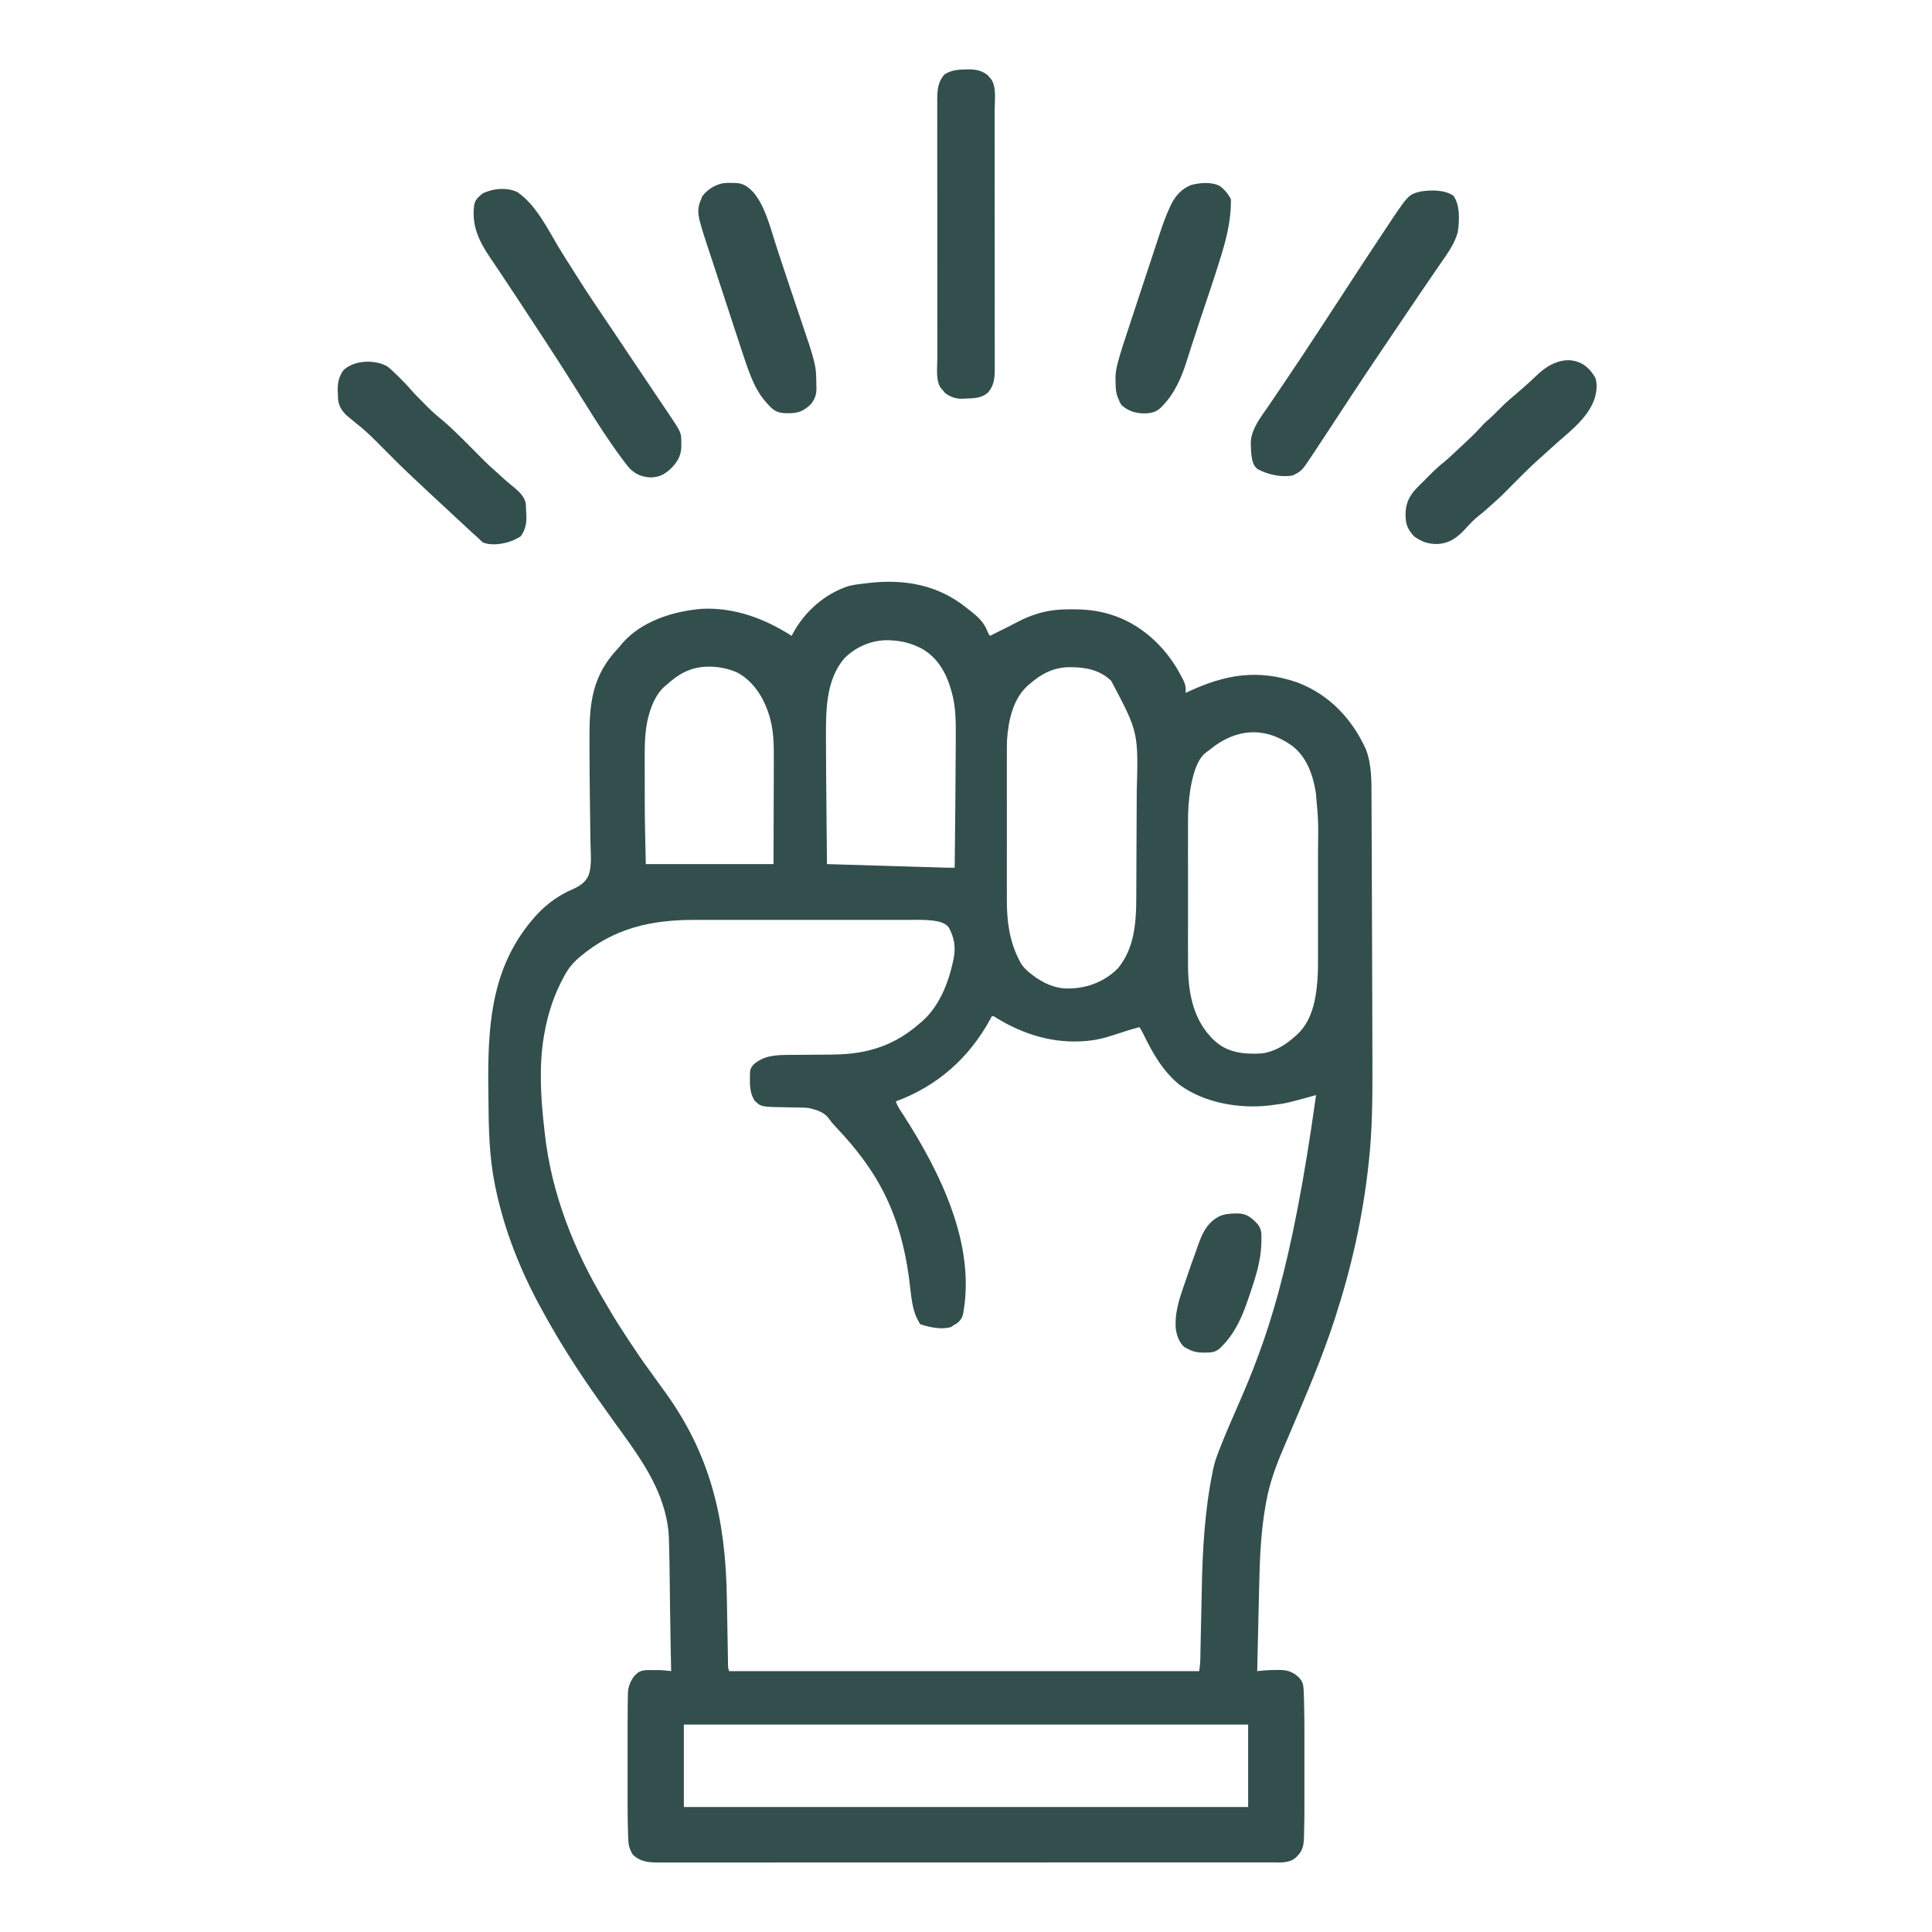 <?xml version="1.0" encoding="UTF-8"?>
<svg version="1.1" xmlns="http://www.w3.org/2000/svg" width="2133" height="2133">
<path d="M0 0 C1.346 1.038 1.346 1.038 2.719 2.098 C11.493 8.909 18.848 15.1 23.027 25.617 C23.989 28.199 23.989 28.199 26 31 C26.704 30.648 27.408 30.296 28.133 29.934 C29.614 29.193 29.614 29.193 31.125 28.438 C32.216 27.892 33.307 27.346 34.431 26.783 C36.826 25.587 39.222 24.391 41.62 23.199 C49.141 19.458 49.141 19.458 56.586 15.566 C63.602 11.83 70.573 8.946 78.188 6.625 C78.971 6.386 79.755 6.147 80.562 5.901 C92.133 2.59 103.627 1.634 115.625 1.688 C116.939 1.692 118.253 1.697 119.606 1.702 C129.985 1.827 139.893 2.631 150 5 C151.078 5.249 151.078 5.249 152.179 5.504 C185.844 13.616 213.622 36.521 231.573 65.609 C233.926 69.551 236.138 73.549 238.25 77.625 C238.633 78.346 239.016 79.068 239.411 79.811 C241.876 84.784 242.374 88.459 242 94 C242.845 93.602 243.69 93.204 244.56 92.794 C285.35 73.687 321.469 67.36 365.238 82.41 C400.334 95.715 425.412 122.141 440.875 155.938 C447.669 173.134 447.153 192.623 447.205 210.79 C447.215 212.901 447.225 215.013 447.235 217.124 C447.262 222.871 447.283 228.617 447.303 234.364 C447.325 240.478 447.353 246.592 447.38 252.706 C447.433 265.15 447.48 277.593 447.525 290.037 C447.529 291.04 447.529 291.04 447.533 292.064 C447.535 292.734 447.538 293.404 447.54 294.094 C447.565 300.848 447.591 307.601 447.617 314.355 C447.746 347.814 447.863 381.274 447.968 414.733 C447.991 422.181 448.015 429.629 448.04 437.077 C448.101 455.884 448.153 474.691 448.176 493.498 C448.183 498.586 448.193 503.675 448.208 508.764 C448.303 543.169 447.999 577.577 444.188 611.812 C444.103 612.597 444.019 613.381 443.932 614.19 C437.701 672.1 425.015 728.634 407 784 C406.757 784.747 406.515 785.495 406.265 786.264 C392.717 827.907 375.456 868.045 358.316 908.305 C356.051 913.627 353.799 918.956 351.554 924.287 C350.703 926.301 349.849 928.314 348.989 930.325 C341.373 948.147 334.775 966.383 331.25 985.5 C330.955 987.049 330.955 987.049 330.653 988.63 C324.997 1019.094 323.821 1049.926 323.148 1080.836 C323.085 1083.551 323.02 1086.266 322.955 1088.98 C322.805 1095.301 322.661 1101.622 322.52 1107.943 C322.358 1115.162 322.189 1122.382 322.019 1129.601 C321.671 1144.4 321.332 1159.2 321 1174 C321.687 1173.93 322.373 1173.859 323.081 1173.787 C323.982 1173.696 324.883 1173.604 325.811 1173.51 C327.15 1173.374 327.15 1173.374 328.517 1173.234 C333.052 1172.806 337.573 1172.775 342.125 1172.75 C343.062 1172.729 343.999 1172.709 344.965 1172.688 C353.701 1172.639 360.011 1174.508 366.527 1180.52 C371.217 1185.234 372.069 1188.947 372.312 1195.487 C372.353 1196.586 372.394 1197.685 372.437 1198.817 C372.476 1200.006 372.514 1201.195 372.554 1202.421 C372.596 1203.667 372.638 1204.913 372.682 1206.196 C373.11 1219.887 373.145 1233.573 373.133 1247.27 C373.133 1249.977 373.134 1252.684 373.136 1255.392 C373.138 1261.013 373.135 1266.634 373.13 1272.255 C373.125 1278.682 373.127 1285.108 373.132 1291.535 C373.137 1297.139 373.137 1302.742 373.135 1308.346 C373.133 1311.655 373.133 1314.965 373.136 1318.275 C373.145 1330.782 373.095 1343.286 372.679 1355.788 C372.657 1356.708 372.635 1357.628 372.613 1358.576 C372.303 1366.256 370.881 1372.903 365.062 1378.375 C364.393 1379.022 363.724 1379.669 363.035 1380.336 C355.54 1386.465 345.172 1385.146 336.017 1385.129 C334.238 1385.131 334.238 1385.131 332.422 1385.134 C329.137 1385.138 325.853 1385.137 322.568 1385.135 C318.991 1385.133 315.415 1385.137 311.838 1385.141 C305.572 1385.146 299.306 1385.147 293.04 1385.146 C283.723 1385.145 274.405 1385.149 265.087 1385.154 C247.478 1385.164 229.87 1385.166 212.261 1385.167 C198.665 1385.168 185.069 1385.17 171.474 1385.173 C167.56 1385.174 163.647 1385.175 159.734 1385.175 C158.275 1385.176 158.275 1385.176 156.786 1385.176 C129.425 1385.182 102.064 1385.186 74.703 1385.186 C73.156 1385.186 73.156 1385.186 71.578 1385.186 C66.349 1385.186 61.121 1385.186 55.893 1385.185 C54.855 1385.185 53.816 1385.185 52.747 1385.185 C50.647 1385.185 48.547 1385.185 46.447 1385.185 C13.766 1385.185 -18.916 1385.192 -51.598 1385.206 C-88.31 1385.221 -125.022 1385.23 -161.734 1385.229 C-165.647 1385.229 -169.56 1385.229 -173.474 1385.229 C-174.919 1385.229 -174.919 1385.229 -176.393 1385.229 C-191.909 1385.229 -207.425 1385.235 -222.94 1385.244 C-238.527 1385.252 -254.114 1385.253 -269.701 1385.247 C-278.964 1385.243 -288.227 1385.245 -297.49 1385.254 C-303.675 1385.26 -309.861 1385.259 -316.046 1385.252 C-319.572 1385.248 -323.097 1385.247 -326.623 1385.255 C-330.421 1385.262 -334.219 1385.257 -338.017 1385.249 C-339.11 1385.254 -340.204 1385.259 -341.331 1385.264 C-351.485 1385.217 -360.262 1384.087 -368 1377 C-371.413 1372.027 -373.08 1366.831 -373.312 1360.826 C-373.353 1359.769 -373.394 1358.711 -373.437 1357.622 C-373.476 1356.471 -373.514 1355.321 -373.554 1354.136 C-373.596 1352.932 -373.638 1351.728 -373.682 1350.488 C-374.119 1336.935 -374.145 1323.387 -374.133 1309.828 C-374.133 1307.119 -374.134 1304.41 -374.136 1301.702 C-374.138 1296.075 -374.135 1290.448 -374.13 1284.821 C-374.125 1278.387 -374.127 1271.952 -374.132 1265.518 C-374.137 1259.91 -374.137 1254.303 -374.135 1248.695 C-374.133 1245.382 -374.133 1242.069 -374.136 1238.756 C-374.142 1230.503 -374.096 1222.252 -374 1214 C-373.988 1212.364 -373.988 1212.364 -373.976 1210.695 C-373.945 1207.574 -373.88 1204.455 -373.804 1201.335 C-373.799 1200.432 -373.794 1199.528 -373.788 1198.598 C-373.532 1190.866 -370.883 1184.517 -365.973 1178.527 C-365.342 1178.003 -364.712 1177.478 -364.062 1176.938 C-363.435 1176.39 -362.807 1175.842 -362.16 1175.277 C-356.959 1172.202 -350.552 1172.847 -344.688 1172.875 C-343.482 1172.869 -343.482 1172.869 -342.252 1172.863 C-341.451 1172.865 -340.65 1172.866 -339.824 1172.867 C-339.114 1172.868 -338.403 1172.869 -337.671 1172.871 C-333.76 1173.06 -329.887 1173.538 -326 1174 C-326.025 1172.894 -326.05 1171.788 -326.076 1170.648 C-326.201 1165.057 -326.32 1159.466 -326.438 1153.875 C-326.46 1152.808 -326.482 1151.74 -326.505 1150.64 C-326.824 1135.193 -327.067 1119.746 -327.254 1104.297 C-327.264 1103.447 -327.275 1102.597 -327.285 1101.722 C-327.379 1094.015 -327.472 1086.309 -327.554 1078.602 C-327.726 1062.503 -327.91 1046.405 -328.426 1030.312 C-328.457 1029.211 -328.489 1028.109 -328.521 1026.973 C-328.878 1017.043 -330.407 1007.583 -333 998 C-333.197 997.267 -333.394 996.535 -333.597 995.78 C-343.567 960.106 -366.495 929.766 -387.926 900.25 C-392.501 893.94 -396.983 887.565 -401.461 881.185 C-403.008 878.989 -404.565 876.801 -406.125 874.613 C-427.721 844.204 -448.012 812.672 -466 780 C-466.566 778.982 -467.131 777.964 -467.714 776.916 C-491.653 733.787 -510.008 688.396 -520 640 C-520.196 639.057 -520.392 638.113 -520.593 637.141 C-526.841 606.275 -527.517 575.126 -527.728 543.758 C-527.757 539.913 -527.802 536.069 -527.846 532.224 C-528.599 466.055 -525.906 402.79 -483 349 C-482.524 348.401 -482.048 347.803 -481.557 347.186 C-468.924 331.443 -454.29 319.264 -435.748 311.219 C-427.555 307.606 -420.601 303.493 -417.002 294.998 C-413.367 284.125 -414.937 270.766 -415.121 259.406 C-415.146 257.599 -415.17 255.791 -415.193 253.983 C-415.243 250.146 -415.297 246.309 -415.353 242.472 C-415.499 232.353 -415.616 222.233 -415.734 212.113 C-415.746 211.095 -415.758 210.076 -415.771 209.027 C-415.99 190.393 -416.147 171.76 -416.178 153.125 C-416.183 150.205 -416.193 147.285 -416.208 144.365 C-416.395 104.97 -413.014 75.181 -385.285 45.48 C-383.346 43.376 -381.549 41.223 -379.75 39 C-358.345 14.538 -323.485 3.78 -292.18 1.148 C-256.134 -0.534 -222.969 11.821 -193 31 C-192.55 30.14 -192.1 29.28 -191.637 28.395 C-178.613 4.19 -156.42 -15.547 -130 -24 C-123.744 -25.541 -117.399 -26.335 -111 -27 C-109.907 -27.137 -109.907 -27.137 -108.793 -27.277 C-68.768 -31.987 -31.75 -25.572 0 0 Z M-134.812 55.84 C-155.585 79.998 -155.208 114.922 -155.094 144.918 C-155.09 146.856 -155.086 148.794 -155.083 150.731 C-155.025 175.646 -154.775 200.559 -154.536 225.472 C-154.475 231.991 -154.415 238.51 -154.355 245.029 C-154.239 257.686 -154.121 270.343 -154 283 C-136.502 283.523 -119.004 284.044 -101.505 284.565 C-93.381 284.806 -85.256 285.048 -77.131 285.291 C-70.049 285.503 -62.966 285.714 -55.884 285.924 C-52.135 286.035 -48.385 286.147 -44.636 286.259 C-40.448 286.385 -36.261 286.509 -32.074 286.633 C-30.833 286.67 -29.592 286.708 -28.314 286.746 C-27.17 286.78 -26.025 286.813 -24.847 286.848 C-23.857 286.878 -22.867 286.907 -21.847 286.938 C-18.897 287.002 -15.95 287.011 -13 287 C-12.23 217.757 -12.23 217.757 -11.823 148.512 C-11.816 146.164 -11.806 143.816 -11.792 141.469 C-11.702 125.282 -11.797 108.949 -16.25 93.25 C-16.466 92.466 -16.682 91.682 -16.905 90.875 C-22.339 71.876 -31.666 55.188 -49.207 45.168 C-60.125 39.45 -70.681 36.587 -83 36 C-83.871 35.947 -84.743 35.894 -85.641 35.84 C-103.85 35.228 -122.049 42.884 -134.812 55.84 Z M-309 70 C-309.935 70.424 -310.869 70.848 -311.832 71.285 C-319.011 74.89 -324.999 79.704 -331 85 C-331.71 85.58 -332.421 86.16 -333.152 86.758 C-342.555 95.062 -347.753 107.616 -350.938 119.5 C-351.125 120.197 -351.312 120.894 -351.505 121.613 C-354.995 136.095 -355.295 150.886 -355.23 165.695 C-355.229 167.576 -355.229 169.457 -355.229 171.338 C-355.228 175.276 -355.219 179.215 -355.206 183.153 C-355.189 188.041 -355.185 192.929 -355.186 197.817 C-355.185 201.713 -355.18 205.61 -355.173 209.506 C-355.17 211.298 -355.168 213.091 -355.167 214.883 C-355.146 237.596 -354.483 260.29 -354 283 C-307.47 283 -260.94 283 -213 283 C-212.938 260.086 -212.876 237.171 -212.812 213.562 C-212.785 206.356 -212.758 199.15 -212.73 191.725 C-212.72 185.204 -212.72 185.204 -212.714 178.683 C-212.711 175.803 -212.7 172.923 -212.683 170.043 C-212.581 151.432 -212.518 133.42 -218.812 115.625 C-219.072 114.876 -219.331 114.127 -219.598 113.355 C-225.647 96.424 -236.71 80.27 -252.812 71.625 C-269.505 64.047 -292.034 62.231 -309 70 Z M70 84 C69.238 84.632 68.476 85.263 67.691 85.914 C51.366 100.57 46.284 124.492 44.827 145.492 C44.57 151.334 44.59 157.175 44.612 163.021 C44.608 164.931 44.602 166.841 44.596 168.75 C44.582 173.872 44.587 178.994 44.597 184.116 C44.605 189.518 44.598 194.92 44.593 200.322 C44.587 209.389 44.595 218.456 44.609 227.523 C44.625 237.951 44.62 248.379 44.603 258.807 C44.59 267.817 44.588 276.828 44.596 285.838 C44.6 291.195 44.601 296.551 44.591 301.907 C44.582 306.948 44.589 311.989 44.606 317.03 C44.61 318.861 44.609 320.692 44.602 322.523 C44.526 345.403 47.361 367.556 57.812 388.125 C58.203 388.907 58.593 389.689 58.994 390.495 C62.073 396.24 65.867 400.032 71 404 C71.55 404.431 72.099 404.862 72.665 405.306 C84.294 414.157 97.233 420.434 112.062 420.312 C112.796 420.307 113.53 420.301 114.286 420.295 C134.093 419.865 153.296 412.258 167.25 398 C188.618 372.105 187.469 338.239 187.539 306.627 C187.552 301.879 187.581 297.131 187.608 292.383 C187.652 284.412 187.684 276.44 187.708 268.469 C187.737 259.319 187.779 250.169 187.83 241.019 C187.884 231.188 187.93 221.357 187.972 211.526 C187.984 208.734 187.998 205.942 188.012 203.15 C189.786 137.227 189.786 137.227 159.781 80.621 C146.51 67.951 130.398 65.492 112.817 65.578 C95.877 65.982 82.642 72.941 70 84 Z M269.09 156.312 C267 158 267 158 265.129 159.25 C253.636 167.441 249.374 187.575 247.138 200.765 C245.272 212.827 244.566 224.577 244.612 236.768 C244.608 238.638 244.602 240.509 244.596 242.379 C244.582 247.389 244.587 252.4 244.597 257.41 C244.605 262.697 244.598 267.984 244.593 273.272 C244.587 282.144 244.595 291.017 244.609 299.889 C244.625 310.092 244.62 320.294 244.603 330.497 C244.59 339.316 244.588 348.135 244.596 356.955 C244.6 362.196 244.601 367.437 244.591 372.679 C244.582 377.61 244.589 382.542 244.606 387.473 C244.61 389.264 244.609 391.055 244.602 392.846 C244.505 421.373 249.086 451.181 269 473 C269.804 473.887 270.609 474.774 271.438 475.688 C272.283 476.451 273.129 477.214 274 478 C274.61 478.553 275.219 479.106 275.848 479.676 C289.951 491.629 308.263 493.16 326 492 C340.293 490.193 352.533 482.537 363 473 C363.73 472.363 364.459 471.726 365.211 471.07 C383.695 454.003 386.97 425.742 388 402 C388.157 396.391 388.137 390.781 388.129 385.171 C388.131 383.556 388.133 381.94 388.135 380.325 C388.139 375.988 388.138 371.651 388.134 367.314 C388.132 362.739 388.134 358.164 388.136 353.589 C388.138 345.907 388.135 338.224 388.13 330.542 C388.125 321.712 388.127 312.882 388.132 304.053 C388.137 296.422 388.137 288.791 388.135 281.16 C388.133 276.624 388.133 272.089 388.136 267.553 C388.591 236.12 388.591 236.12 385.812 204.875 C385.686 204.061 385.559 203.248 385.428 202.409 C382.16 183.166 375.074 163.924 359 152 C328.841 130.742 297.279 133.325 269.09 156.312 Z M-426.375 385.125 C-426.946 385.604 -427.517 386.082 -428.106 386.575 C-434.519 392.085 -439.401 398.078 -443.438 405.5 C-443.819 406.194 -444.201 406.889 -444.595 407.604 C-455.381 427.448 -462.02 447.754 -466 470 C-466.167 470.931 -466.333 471.862 -466.505 472.821 C-472.17 506.551 -469.922 542.178 -466 576 C-465.853 577.338 -465.707 578.677 -465.562 580.016 C-458.276 646.811 -433.018 710.101 -398.549 767.411 C-397.131 769.782 -395.738 772.165 -394.359 774.559 C-387.971 785.637 -381.051 796.333 -374 807 C-373.027 808.478 -373.027 808.478 -372.035 809.986 C-364.365 821.64 -356.597 833.16 -348.238 844.331 C-345.744 847.694 -343.331 851.115 -340.906 854.529 C-338.583 857.796 -336.24 861.047 -333.871 864.281 C-282.356 934.713 -266.008 1006.089 -264.554 1091.97 C-264.498 1095.265 -264.438 1098.561 -264.377 1101.857 C-264.204 1111.206 -264.038 1120.556 -263.875 1129.906 C-263.774 1135.669 -263.669 1141.433 -263.56 1147.197 C-263.52 1149.383 -263.482 1151.57 -263.446 1153.756 C-263.395 1156.788 -263.339 1159.819 -263.281 1162.851 C-263.268 1163.753 -263.254 1164.656 -263.24 1165.586 C-263.279 1169.93 -263.279 1169.93 -262 1174 C-90.73 1174 80.54 1174 257 1174 C257.611 1169.115 258.13 1164.723 258.218 1159.879 C258.242 1158.722 258.265 1157.565 258.289 1156.372 C258.311 1155.126 258.332 1153.879 258.354 1152.594 C258.38 1151.247 258.406 1149.9 258.433 1148.553 C258.491 1145.654 258.547 1142.756 258.602 1139.858 C258.691 1135.208 258.793 1130.559 258.899 1125.909 C258.917 1125.117 258.934 1124.325 258.953 1123.508 C259.008 1121.066 259.064 1118.624 259.119 1116.182 C259.346 1106.201 259.564 1096.22 259.742 1086.239 C260.56 1040.988 262.906 996.866 272.108 952.393 C272.263 951.642 272.418 950.892 272.577 950.119 C274.073 943.174 276.368 936.663 279 930.062 C279.486 928.818 279.97 927.573 280.455 926.328 C286.24 911.551 292.604 897.019 298.979 882.489 C331.344 808.722 358.634 734.031 386 538 C385.185 538.227 384.371 538.453 383.532 538.687 C353.159 547.091 353.159 547.091 338 549 C337.091 549.129 336.182 549.258 335.246 549.391 C301.619 553.39 262.806 546.912 235.09 526.535 C216.813 511.539 205.804 492.11 195.562 471.139 C194.17 468.291 192.762 465.644 191 463 C183.883 464.839 176.912 466.981 169.941 469.312 C158.395 473.157 147.149 476.795 135 478 C134.239 478.077 133.478 478.154 132.693 478.233 C96.576 481.567 62.636 471.235 32.125 452.207 C30.117 450.835 30.117 450.835 28 451 C27.49 451.958 26.979 452.916 26.453 453.902 C3.184 496.822 -32.075 528.113 -78 545 C-76.722 548.433 -75.241 551.396 -73.234 554.457 C-72.405 555.735 -72.405 555.735 -71.559 557.039 C-70.663 558.412 -70.663 558.412 -69.75 559.812 C-29.273 622.796 10.678 702.593 -3.758 779.824 C-5.009 784.885 -7.415 787.854 -11.75 790.758 C-12.492 791.168 -13.235 791.578 -14 792 C-14.928 792.66 -15.856 793.32 -16.812 794 C-27.314 797.295 -40.73 794.423 -51 791 C-52.5 788.664 -52.5 788.664 -54 785.625 C-54.495 784.648 -54.99 783.671 -55.5 782.664 C-59.708 772.384 -60.881 761.968 -62.076 751.02 C-65.597 719.111 -72.101 688.538 -85 659 C-85.321 658.262 -85.642 657.524 -85.972 656.764 C-99.811 625.305 -120.879 597.591 -144.548 572.881 C-147.154 570.131 -149.494 567.385 -151.645 564.262 C-156.662 557.041 -164.866 554.524 -173.096 552.479 C-176.939 551.845 -180.749 551.805 -184.633 551.754 C-186.344 551.721 -188.055 551.688 -189.766 551.654 C-192.438 551.607 -195.11 551.563 -197.782 551.523 C-226.772 551.074 -226.772 551.074 -234 544 C-239.49 535.207 -239.217 526.051 -239 516 C-239.006 515.193 -239.013 514.386 -239.02 513.555 C-238.854 509.538 -237.691 507.2 -235.062 504.312 C-224.02 494.442 -210.905 493.713 -196.788 493.664 C-194.413 493.656 -192.039 493.635 -189.664 493.612 C-184.609 493.564 -179.555 493.531 -174.5 493.5 C-168.66 493.464 -162.82 493.421 -156.98 493.364 C-154.675 493.344 -152.37 493.336 -150.065 493.328 C-136.146 493.228 -122.116 492.209 -108.562 488.875 C-107.695 488.663 -106.828 488.452 -105.935 488.233 C-86.069 483.104 -68.393 473.48 -53 460 C-51.739 458.973 -51.739 458.973 -50.453 457.926 C-30.378 441.062 -19.848 414.547 -14.625 389.5 C-14.457 388.7 -14.289 387.899 -14.116 387.074 C-11.675 374.346 -13.446 364.301 -19.523 352.91 C-23.792 347.388 -31.03 346.233 -37.567 345.264 C-47.422 344.193 -57.458 344.587 -67.355 344.612 C-70.124 344.609 -72.893 344.603 -75.663 344.596 C-82.38 344.583 -89.098 344.585 -95.815 344.594 C-101.286 344.601 -106.756 344.602 -112.227 344.599 C-113.009 344.598 -113.79 344.598 -114.596 344.597 C-116.185 344.596 -117.774 344.595 -119.363 344.594 C-134.238 344.586 -149.112 344.595 -163.987 344.612 C-176.697 344.625 -189.408 344.623 -202.118 344.609 C-216.926 344.593 -231.734 344.587 -246.543 344.596 C-248.129 344.597 -249.715 344.598 -251.301 344.599 C-252.472 344.599 -252.472 344.599 -253.665 344.6 C-259.112 344.603 -264.558 344.598 -270.004 344.591 C-276.667 344.583 -283.331 344.585 -289.994 344.601 C-293.382 344.609 -296.769 344.61 -300.156 344.602 C-348.152 344.494 -389.185 353.764 -426.375 385.125 Z M-312 1233 C-312 1263.03 -312 1293.06 -312 1324 C-106.41 1324 99.18 1324 311 1324 C311 1293.97 311 1263.94 311 1233 C105.41 1233 -100.18 1233 -312 1233 Z " fill="#324F4D" transform="translate(1067,671)"/>
<path d="M0 0 C7.535 10.334 6.485 28.018 4.73 40.023 C1.319 53.031 -7.177 64.374 -14.707 75.273 C-15.749 76.796 -16.791 78.32 -17.832 79.844 C-20.349 83.527 -22.874 87.204 -25.404 90.878 C-28.225 94.981 -31.028 99.097 -33.832 103.211 C-34.674 104.443 -34.674 104.443 -35.533 105.7 C-45.38 120.129 -55.113 134.635 -64.874 149.122 C-69.341 155.75 -73.815 162.372 -78.293 168.992 C-91.277 188.193 -104.175 207.443 -116.842 226.854 C-125.759 240.519 -134.727 254.15 -143.707 267.773 C-144.153 268.45 -144.599 269.127 -145.058 269.824 C-147.59 273.664 -150.126 277.5 -152.67 281.333 C-153.432 282.483 -154.194 283.634 -154.954 284.786 C-167.467 303.734 -167.467 303.734 -177.707 308.773 C-190.351 310.953 -205.053 307.76 -216.266 301.684 C-221.555 297.546 -222.234 291.926 -223.184 285.594 C-223.523 282.306 -223.659 279.077 -223.707 275.773 C-223.743 274.807 -223.779 273.84 -223.816 272.844 C-223.573 257.868 -212.926 244.623 -204.757 232.761 C-200.874 227.103 -197.041 221.412 -193.198 215.728 C-191.698 213.51 -190.197 211.293 -188.697 209.077 C-173.867 187.169 -159.234 165.138 -144.792 142.972 C-141.229 137.506 -137.655 132.046 -134.082 126.586 C-129.434 119.478 -124.789 112.368 -120.152 105.253 C-117.663 101.435 -115.173 97.618 -112.682 93.801 C-111.34 91.744 -109.999 89.687 -108.658 87.629 C-98.824 72.545 -88.913 57.511 -78.945 42.515 C-77.718 40.668 -76.492 38.82 -75.267 36.972 C-49.83 -1.405 -49.83 -1.405 -36.566 -4.77 C-25.173 -6.591 -9.776 -7.024 0 0 Z " fill="#324F4D" transform="translate(1604.707,216.227)"/>
<path d="M0 0 C20.135 14.085 32.575 39.477 44.825 60.037 C50.248 69.105 55.938 77.997 61.646 86.887 C63.404 89.636 65.146 92.394 66.883 95.156 C77.301 111.664 88.233 127.812 99.172 143.977 C99.8 144.905 100.427 145.833 101.074 146.789 C102.015 148.18 102.015 148.18 102.975 149.598 C108.886 158.34 114.74 167.119 120.582 175.906 C130.33 190.565 140.16 205.167 150.024 219.747 C155.351 227.622 160.67 235.503 165.961 243.402 C166.445 244.122 166.929 244.841 167.427 245.582 C180.635 265.346 180.635 265.346 180.645 276.906 C180.657 277.637 180.669 278.367 180.682 279.119 C180.709 289.592 177.572 296.041 170.457 303.719 C163.162 310.867 157.618 314.321 147.234 314.844 C137.59 314.525 130.207 311.482 123.457 304.719 C121.261 302.208 119.255 299.585 117.27 296.906 C116.712 296.164 116.154 295.422 115.58 294.657 C100.64 274.66 87.269 253.715 74.082 232.535 C68.915 224.237 63.691 215.975 58.457 207.719 C57.907 206.85 57.357 205.982 56.79 205.087 C49 192.795 41.142 180.55 33.185 168.365 C31.416 165.656 29.649 162.945 27.883 160.234 C19.38 147.198 10.831 134.191 2.27 121.192 C1.02 119.293 -0.23 117.394 -1.48 115.495 C-8.109 105.424 -14.759 95.371 -21.5 85.375 C-22.596 83.747 -23.691 82.118 -24.787 80.49 C-26.805 77.492 -28.833 74.501 -30.867 71.514 C-43.126 53.395 -51.145 35.963 -47.947 13.589 C-47.017 9.288 -44.83 6.509 -41.543 3.719 C-40.677 2.956 -39.81 2.192 -38.918 1.406 C-27.583 -4.261 -11.643 -5.866 0 0 Z " fill="#324F4D" transform="translate(571.543,212.281)"/>
<path d="M0 0 C0.947 -0.029 1.895 -0.058 2.871 -0.088 C10.915 -0.159 17.755 1.328 24.066 6.531 C24.993 7.66 24.993 7.66 25.938 8.812 C26.578 9.565 27.219 10.318 27.879 11.094 C33.674 19.688 31.522 34.659 31.509 44.622 C31.511 45.884 31.513 47.147 31.516 48.448 C31.522 51.909 31.522 55.369 31.52 58.83 C31.52 62.579 31.526 66.328 31.53 70.077 C31.539 77.404 31.541 84.73 31.542 92.056 C31.543 98.012 31.545 103.968 31.548 109.923 C31.557 126.834 31.561 143.745 31.56 160.655 C31.56 161.565 31.56 162.474 31.56 163.411 C31.56 164.322 31.56 165.232 31.56 166.17 C31.56 180.945 31.569 195.72 31.583 210.495 C31.598 225.69 31.605 240.884 31.604 256.079 C31.604 264.6 31.606 273.121 31.617 281.643 C31.626 288.892 31.628 296.142 31.622 303.391 C31.618 307.086 31.618 310.782 31.627 314.477 C31.636 318.489 31.63 322.5 31.622 326.511 C31.627 327.671 31.633 328.831 31.638 330.026 C31.596 339.998 31.105 348.628 24.406 356.398 C17.321 363.075 8.68 363.042 -0.625 363.312 C-1.868 363.407 -1.868 363.407 -3.137 363.504 C-10.623 363.921 -17.789 361.665 -23.562 356.875 C-24.243 356.029 -24.924 355.184 -25.625 354.312 C-26.367 353.467 -27.11 352.621 -27.875 351.75 C-33.837 343.445 -31.772 328.852 -31.759 319.079 C-31.761 317.812 -31.763 316.546 -31.766 315.241 C-31.772 311.764 -31.772 308.288 -31.77 304.812 C-31.77 301.048 -31.776 297.284 -31.78 293.519 C-31.789 286.162 -31.791 278.805 -31.792 271.448 C-31.793 265.467 -31.795 259.486 -31.798 253.505 C-31.807 236.528 -31.811 219.552 -31.81 202.575 C-31.81 201.661 -31.81 200.748 -31.81 199.807 C-31.81 198.893 -31.81 197.978 -31.81 197.036 C-31.81 182.199 -31.819 167.362 -31.833 152.525 C-31.848 137.271 -31.855 122.016 -31.854 106.762 C-31.854 98.205 -31.856 89.649 -31.867 81.092 C-31.876 73.813 -31.878 66.533 -31.872 59.254 C-31.868 55.542 -31.868 51.831 -31.877 48.119 C-31.886 44.092 -31.88 40.065 -31.872 36.038 C-31.877 34.871 -31.883 33.704 -31.888 32.501 C-31.844 22.264 -30.954 13.045 -23.625 5.312 C-16.139 0.603 -8.616 0.086 0 0 Z " fill="#324F4D" transform="translate(1066.625,76.688)"/>
<path d="M0 0 C1.199 0.044 1.199 0.044 2.422 0.09 C10.498 0.645 15.422 4.81 20.922 10.488 C33.576 25.783 38.659 46.663 44.625 65.188 C46.201 70.06 47.783 74.931 49.367 79.801 C49.686 80.781 49.686 80.781 50.011 81.78 C53.689 93.085 57.457 104.358 61.254 115.623 C62.197 118.424 63.139 121.225 64.081 124.026 C64.712 125.903 65.343 127.78 65.974 129.657 C66.287 130.588 66.6 131.518 66.922 132.477 C68.478 137.103 70.038 141.727 71.607 146.348 C90.048 200.684 90.048 200.684 90.312 224 C90.342 224.851 90.371 225.702 90.4 226.578 C90.471 233.675 88.675 238.605 84.289 244.172 C76.479 251.579 70.916 254.177 60.125 254.188 C59.443 254.2 58.761 254.212 58.059 254.225 C50.889 254.245 45.432 253.022 40.219 247.916 C39.693 247.366 39.167 246.816 38.625 246.25 C38.063 245.671 37.502 245.091 36.923 244.495 C29.08 236.162 23.612 226.959 19.208 216.428 C18.864 215.607 18.52 214.786 18.166 213.94 C14.104 204.057 10.799 193.936 7.492 183.781 C6.798 181.669 6.103 179.557 5.408 177.446 C3.588 171.915 1.777 166.38 -0.031 160.846 C-1.824 155.361 -3.628 149.88 -5.43 144.398 C-8.606 134.731 -11.771 125.06 -14.93 115.387 C-16.959 109.177 -18.996 102.969 -21.043 96.765 C-22.331 92.858 -23.614 88.951 -24.897 85.043 C-25.49 83.239 -26.084 81.437 -26.681 79.635 C-42.618 31.517 -42.618 31.517 -35.566 14.551 C-29.925 7.139 -21.473 1.84 -12.281 0.238 C-8.164 -0.192 -4.132 -0.201 0 0 Z " fill="#324F4D" transform="translate(811,202)"/>
<path d="M0 0 C5.088 3.78 9.349 8.886 12.188 14.562 C12.483 35.693 7.86 55.681 1.699 75.773 C1.377 76.831 1.377 76.831 1.048 77.911 C-3.793 93.785 -9.026 109.523 -14.325 125.249 C-16.353 131.271 -18.372 137.297 -20.391 143.323 C-20.892 144.819 -21.393 146.314 -21.894 147.81 C-25.033 157.174 -28.125 166.551 -31.137 175.957 C-31.455 176.947 -31.772 177.938 -32.1 178.958 C-33.513 183.367 -34.916 187.779 -36.3 192.197 C-42.261 210.999 -49.502 228.335 -63.375 242.688 C-64.17 243.523 -64.17 243.523 -64.981 244.376 C-70.52 249.858 -76.301 250.86 -84 251 C-93.495 250.878 -101.788 248.094 -108.812 241.562 C-110.359 238.906 -110.359 238.906 -111.562 236.062 C-111.97 235.124 -112.377 234.186 -112.797 233.219 C-114.999 227.459 -115.099 222.119 -115.188 216 C-115.225 215.08 -115.262 214.161 -115.301 213.213 C-115.378 206.85 -114.38 201.139 -112.731 195.04 C-112.511 194.216 -112.291 193.393 -112.064 192.544 C-109.27 182.307 -105.927 172.25 -102.59 162.18 C-101.886 160.043 -101.183 157.907 -100.481 155.77 C-99.009 151.297 -97.533 146.825 -96.055 142.354 C-93.851 135.684 -91.659 129.011 -89.469 122.337 C-86.217 112.43 -82.949 102.528 -79.667 92.631 C-77.818 87.05 -75.973 81.469 -74.139 75.883 C-72.309 70.312 -70.468 64.744 -68.618 59.18 C-67.931 57.109 -67.249 55.037 -66.572 52.964 C-63.232 42.752 -59.688 32.767 -55.121 23.031 C-54.761 22.26 -54.401 21.49 -54.03 20.697 C-49.227 10.82 -42.136 2.806 -31.688 -1.188 C-22.188 -3.772 -8.843 -4.89 0 0 Z " fill="#324F4D" transform="translate(1346.812,205.438)"/>
<path d="M0 0 C4.563 3.363 7.926 7.044 10.875 11.875 C11.25 12.467 11.625 13.058 12.012 13.668 C15.185 21.78 13.234 33.106 9.875 40.875 C2.092 58.603 -12.809 70.704 -27.141 83.141 C-30.313 85.913 -33.435 88.74 -36.562 91.562 C-39.038 93.796 -41.519 96.023 -44 98.25 C-44.787 98.96 -45.574 99.671 -46.385 100.403 C-48.141 101.987 -49.899 103.568 -51.662 105.144 C-60.715 113.325 -69.289 121.958 -77.875 130.625 C-80.763 133.539 -83.654 136.45 -86.547 139.359 C-87.511 140.336 -87.511 140.336 -88.495 141.333 C-92.325 145.183 -96.273 148.835 -100.389 152.38 C-102.611 154.294 -104.773 156.271 -106.938 158.25 C-110.297 161.298 -113.734 164.15 -117.312 166.938 C-122.244 170.892 -126.385 175.321 -130.625 180 C-139.51 189.737 -148.235 196.732 -162.025 197.458 C-172.327 197.663 -179.796 194.939 -188.125 188.875 C-193.272 183.103 -196.62 177.7 -197.125 169.875 C-197.188 168.903 -197.251 167.931 -197.316 166.93 C-197.767 154.633 -194.331 145.959 -186.125 136.875 C-183.853 134.472 -181.509 132.165 -179.125 129.875 C-176.528 127.296 -173.953 124.699 -171.398 122.078 C-165.882 116.44 -160.264 111.249 -154.086 106.328 C-148.537 101.731 -143.365 96.718 -138.134 91.766 C-136.088 89.84 -134.027 87.932 -131.961 86.027 C-125.069 79.658 -118.485 73.24 -112.266 66.207 C-109.825 63.548 -107.213 61.266 -104.453 58.949 C-101.208 56.058 -98.18 52.965 -95.125 49.875 C-90.283 44.993 -85.398 40.293 -80.125 35.875 C-77.891 33.984 -75.663 32.087 -73.438 30.188 C-72.838 29.676 -72.238 29.164 -71.62 28.637 C-67.438 25.05 -63.35 21.374 -59.312 17.625 C-58.772 17.124 -58.232 16.624 -57.676 16.108 C-55.331 13.932 -52.992 11.75 -50.664 9.555 C-36.702 -3.33 -17.368 -11.363 0 0 Z " fill="#324F4D" transform="translate(1749.125,403.125)"/>
<path d="M0 0 C2.885 2.283 5.479 4.7 8.094 7.289 C9.275 8.43 10.456 9.57 11.637 10.711 C16.365 15.333 21.005 19.987 25.312 25.008 C29.604 29.96 34.213 34.594 38.844 39.225 C40.333 40.715 41.813 42.214 43.293 43.713 C48.797 49.249 54.455 54.356 60.562 59.236 C64.211 62.195 67.628 65.367 71.031 68.602 C71.706 69.238 72.38 69.875 73.075 70.531 C79.199 76.335 85.169 82.283 91.094 88.289 C91.867 89.062 92.641 89.836 93.438 90.633 C95.565 92.76 97.684 94.894 99.801 97.031 C101.169 98.409 102.538 99.787 103.906 101.164 C104.58 101.846 105.253 102.528 105.947 103.23 C109.914 107.216 113.979 111.011 118.239 114.681 C120.854 116.948 123.374 119.305 125.906 121.664 C129.811 125.285 133.802 128.717 137.969 132.039 C144.207 137.073 151.265 143.168 152.605 151.453 C152.789 155.065 152.966 158.675 153.094 162.289 C153.173 163.795 153.173 163.795 153.254 165.332 C153.518 173.46 151.888 180.6 147.094 187.289 C144.457 189.02 144.457 189.02 141.406 190.477 C139.915 191.209 139.915 191.209 138.395 191.957 C128.811 195.824 115.375 198.101 105.434 194.262 C103.404 192.757 101.798 191.152 100.094 189.289 C98.539 187.906 96.975 186.531 95.406 185.164 C93.632 183.543 91.861 181.918 90.094 180.289 C89.106 179.383 88.117 178.476 87.129 177.57 C80.363 171.355 73.66 165.075 66.964 158.784 C63.052 155.113 59.12 151.467 55.156 147.852 C48.307 141.595 41.561 135.23 34.821 128.856 C32.7 126.859 30.571 124.871 28.437 122.888 C16.394 111.666 4.786 100.04 -6.775 88.324 C-15.488 79.502 -24.056 70.85 -33.906 63.289 C-36.556 61.151 -39.173 58.977 -41.781 56.789 C-42.405 56.285 -43.029 55.781 -43.672 55.262 C-50.029 49.883 -53.88 44.104 -54.719 35.695 C-54.805 33.727 -54.867 31.758 -54.906 29.789 C-54.957 28.808 -55.007 27.827 -55.059 26.816 C-55.339 18.389 -53.78 10.665 -48.551 3.855 C-36.752 -7.382 -13.569 -7.988 0 0 Z " fill="#324F4D" transform="translate(427.906,404.711)"/>
<path d="M0 0 C1.023 -0.031 1.023 -0.031 2.066 -0.062 C8.799 -0.114 14.189 1.968 19.25 6.5 C19.871 7.041 20.493 7.583 21.133 8.141 C22.119 9.185 22.119 9.185 23.125 10.25 C23.785 10.921 23.785 10.921 24.458 11.605 C29.172 17.101 28.895 22.775 28.75 29.75 C28.729 30.959 28.709 32.168 28.688 33.414 C28.081 53.259 22.096 70.969 15.812 89.625 C15.497 90.566 15.181 91.508 14.856 92.478 C8.006 112.763 0.564 130.862 -14.625 146.375 C-15.18 146.944 -15.735 147.514 -16.307 148.101 C-22.299 154.019 -27.892 153.542 -35.942 153.571 C-42.299 153.477 -47.294 152.411 -52.875 149.25 C-53.968 148.714 -55.061 148.178 -56.188 147.625 C-62.189 142.322 -65.019 134.089 -65.875 126.25 C-66.711 111.268 -63.219 98.514 -58.438 84.5 C-57.902 82.913 -57.367 81.327 -56.832 79.74 C-51.685 64.518 -46.398 49.34 -40.875 34.25 C-40.449 33.077 -40.022 31.905 -39.583 30.697 C-35.199 18.919 -29.405 9.252 -17.992 3.262 C-12.071 0.557 -6.436 0.048 0 0 Z " fill="#324F4D" transform="translate(1363.875,1339.75)"/>
</svg>
